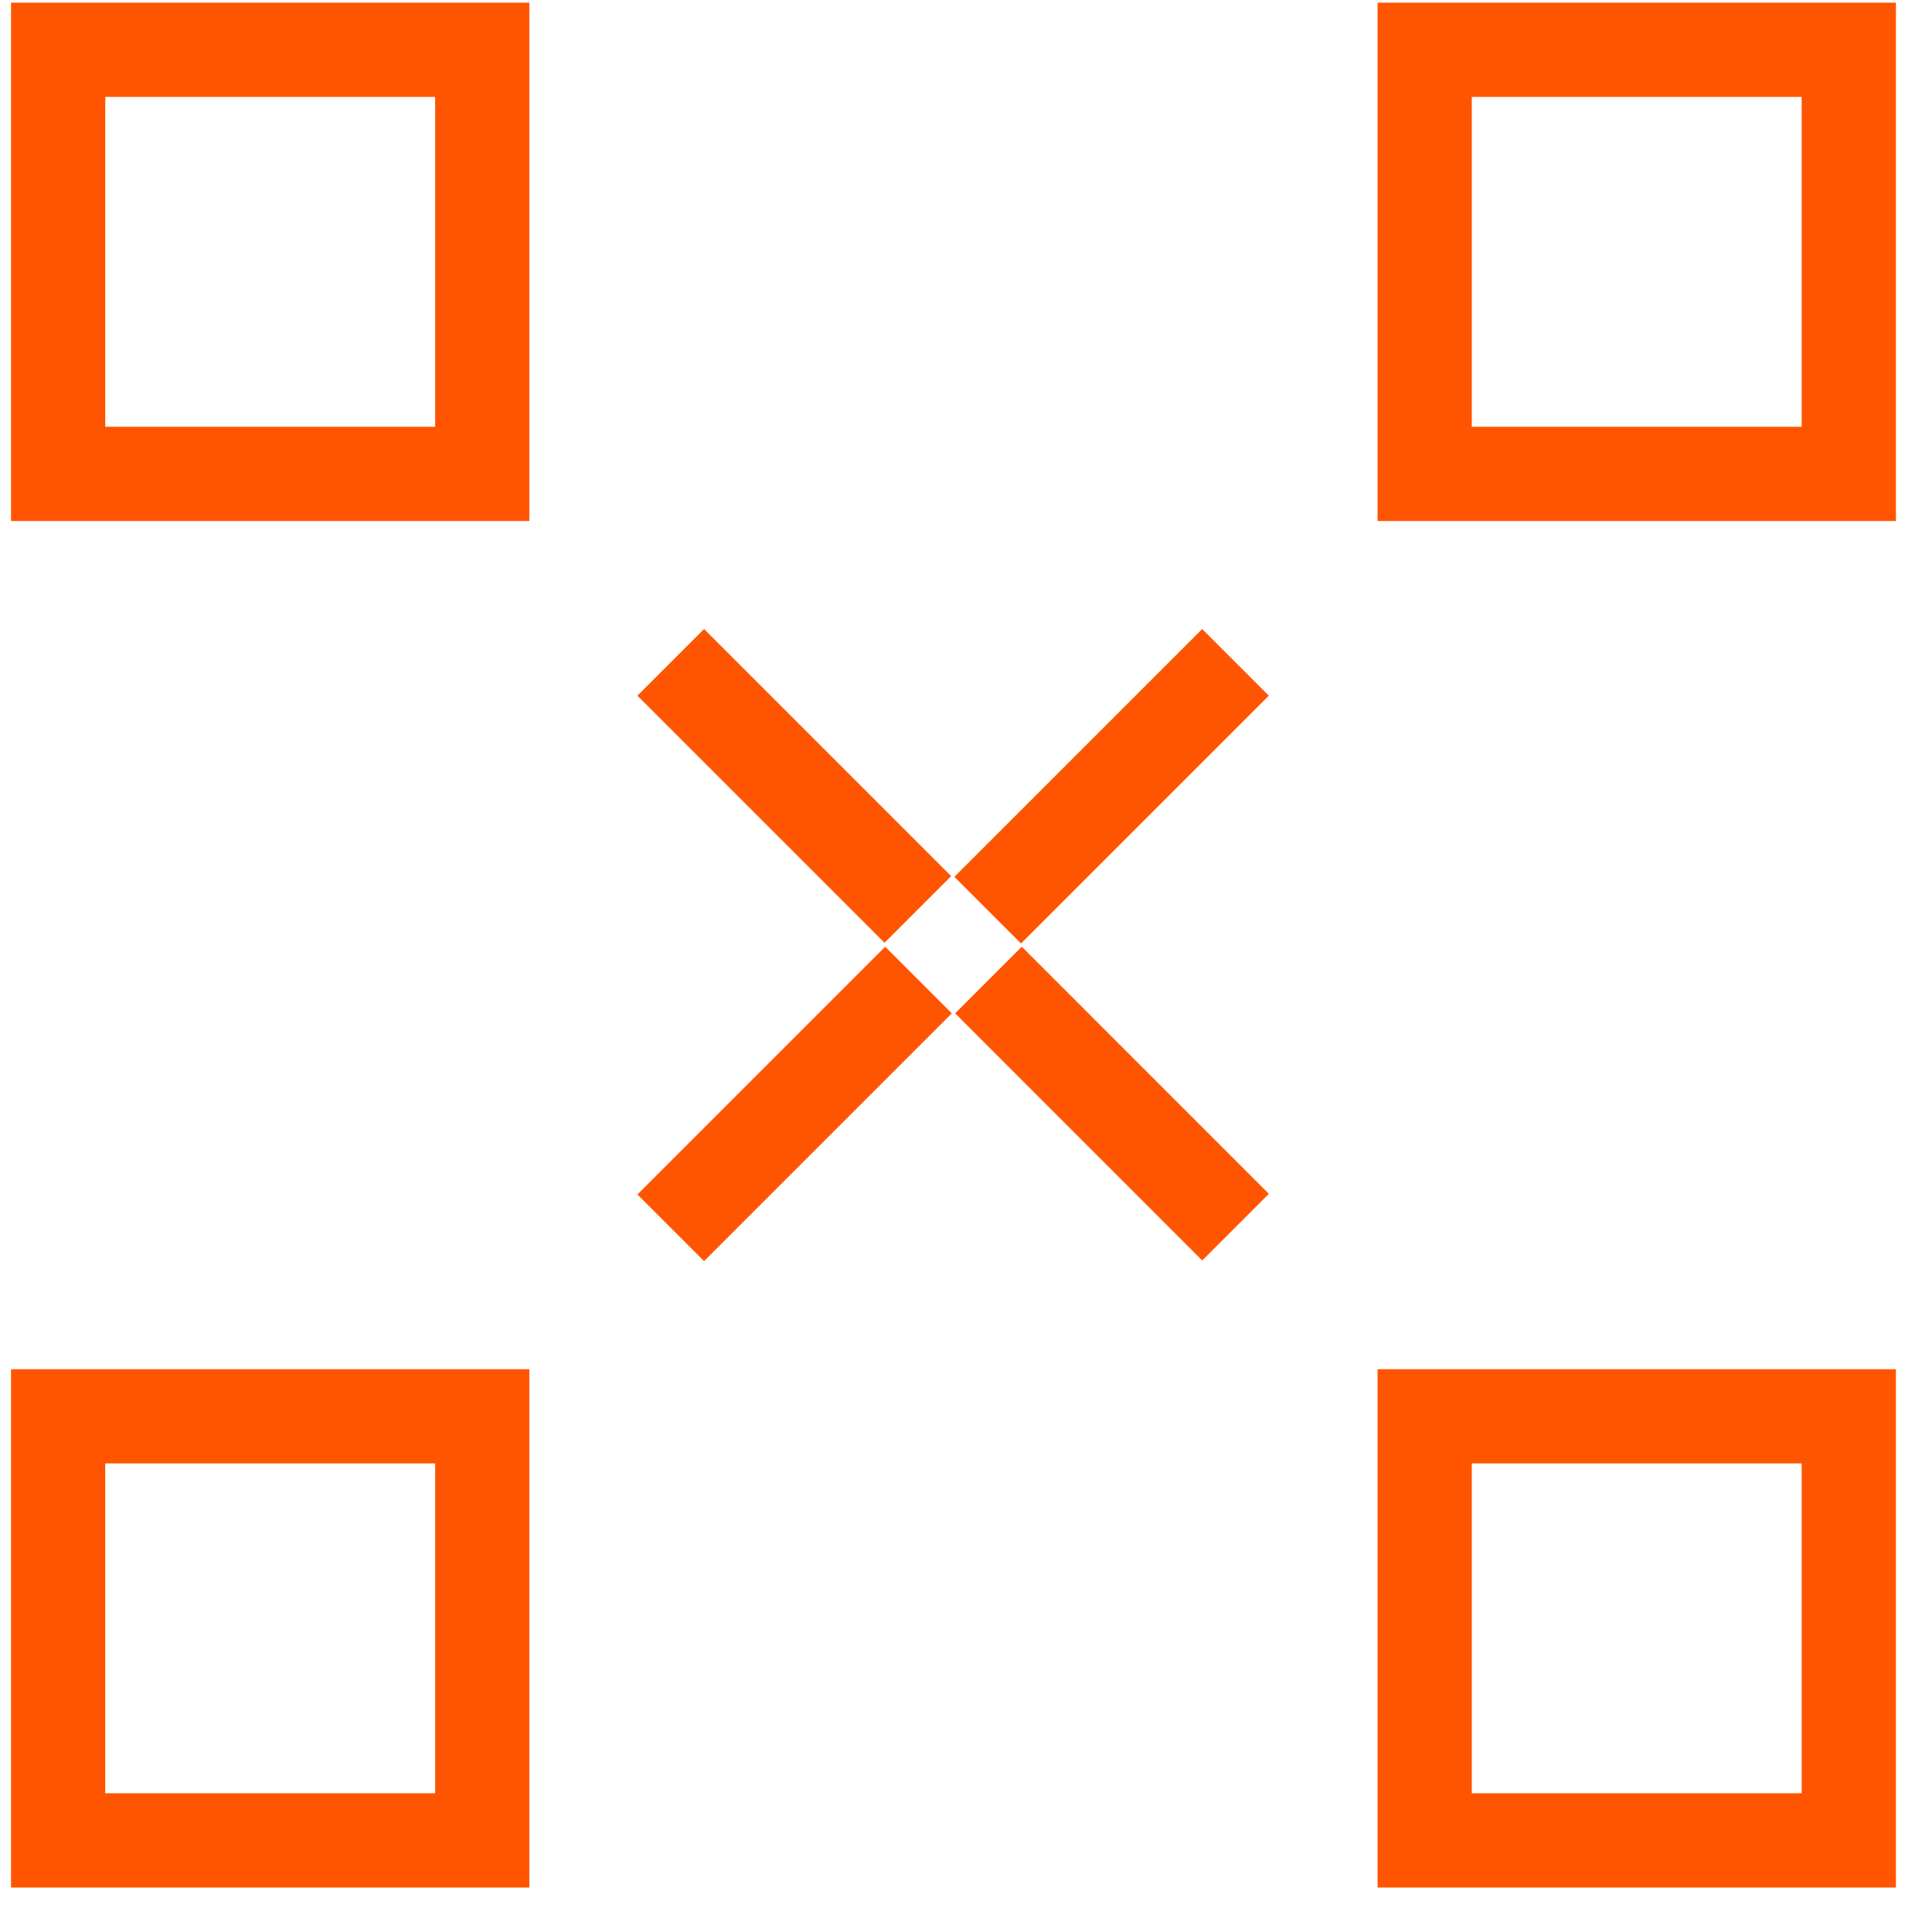 <?xml version="1.0" encoding="UTF-8"?>
<svg xmlns="http://www.w3.org/2000/svg" width="41" height="41" viewBox="0 0 41 41" fill="none">
  <g clip-path="url(#clip0_2_2180)">
    <g clip-path="url(#clip1_2_2180)">
      <path d="M14.234 14.056L19.478 19.3" stroke="#FF5500" stroke-width="2"></path>
      <path d="M20.977 20.798L26.22 26.042" stroke="#FF5500" stroke-width="2"></path>
      <path d="M26.219 14.056L20.96 19.315" stroke="#FF5500" stroke-width="2"></path>
      <path d="M19.492 20.798L14.234 26.056" stroke="#FF5500" stroke-width="2"></path>
      <rect x="30.234" y="1.057" width="9" height="9" stroke="#FF5500" stroke-width="2"></rect>
      <rect x="30.234" y="30.056" width="9" height="9" stroke="#FF5500" stroke-width="2"></rect>
      <rect x="1.234" y="30.056" width="9" height="9" stroke="#FF5500" stroke-width="2"></rect>
      <rect x="1.234" y="1.057" width="9" height="9" stroke="#FF5500" stroke-width="2"></rect>
    </g>
  </g>
  <defs>
    <clipPath id="clip0_2_2180">
      <rect width="40" height="40" fill="white" transform="translate(0.234 0.057)"></rect>
    </clipPath>
    <clipPath id="clip1_2_2180">
      <rect width="40" height="40" fill="white" transform="translate(0.234 0.057)"></rect>
    </clipPath>
  </defs>
</svg>
